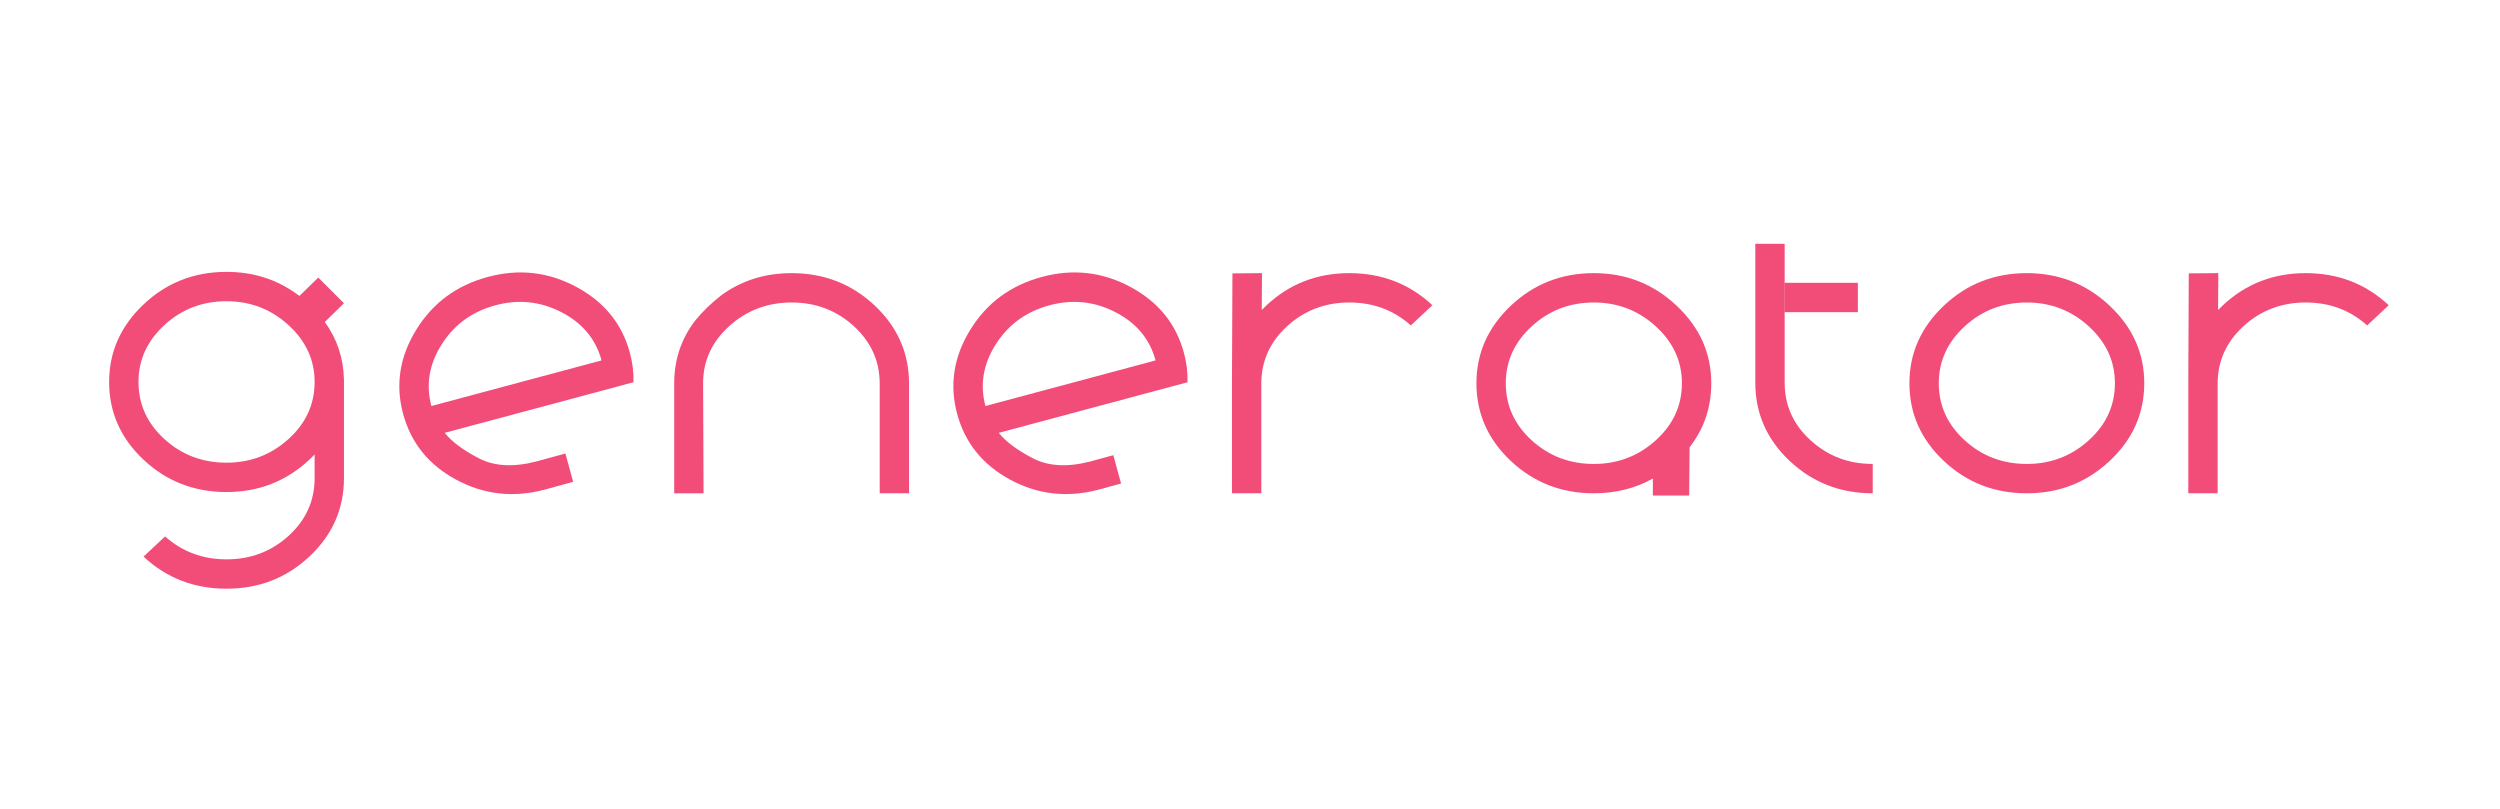 <svg xmlns="http://www.w3.org/2000/svg" xmlns:xlink="http://www.w3.org/1999/xlink" xmlns:serif="http://www.serif.com/" width="100%" height="100%" viewBox="0 0 2935 950" xml:space="preserve" style="fill-rule:evenodd;clip-rule:evenodd;stroke-linejoin:round;stroke-miterlimit:2;"><rect id="gen-logo-colour" x="0" y="2.421" width="2932.48" height="946.305" style="fill:none;"></rect><g id="gen-logo-colour1" serif:id="gen-logo-colour"><g><path d="M816.291,376.125c8.983,-10.891 19.248,-20.736 30.693,-29.617c23.694,-17.231 51.156,-25.847 82.388,-25.847c38.053,0 70.542,12.655 97.466,37.963c26.924,25.309 40.386,55.913 40.386,91.812l0,128.697l-34.463,0l0,-128.697c0,-26.566 -10.141,-49.092 -30.424,-67.58c-20.283,-18.488 -44.604,-27.732 -72.965,-27.732c-28.36,0 -52.771,9.244 -73.233,27.732c-20.463,18.488 -30.694,40.835 -30.694,67.041l0.539,129.236l-34.463,0l-0,-129.236c-0,-27.642 8.256,-52.233 24.77,-73.772Z" style="fill:#f14d78;fill-rule:nonzero;"></path><path d="M1288.94,575.067c-36.283,9.421 -70.513,5.494 -102.693,-11.781c-32.557,-17.478 -53.435,-43.381 -62.633,-77.71c-9.106,-33.982 -3.953,-66.767 15.456,-98.356c19.41,-31.588 47.493,-52.306 84.25,-62.155c36.409,-9.756 71.002,-5.832 103.779,11.773c32.777,17.605 53.718,43.398 62.824,77.381c3.159,11.789 4.572,23.304 4.238,34.543l-221.577,59.371c7.921,10.142 21.171,20.064 39.752,29.766c18.294,9.552 40.861,10.844 67.696,3.876l27.008,-7.394l9.101,33.244l-25.926,7.098l0.002,0.007c-0.287,0.076 -0.573,0.152 -0.862,0.228l-0.414,0.113l-0.001,-0.004Zm-56.701,-216.714c-27.393,7.341 -48.471,22.651 -63.231,45.932c-14.76,23.281 -18.795,47.405 -12.106,72.371l199.732,-53.518c-6.689,-24.966 -22.333,-43.817 -46.929,-56.552c-24.597,-12.736 -50.419,-15.48 -77.466,-8.233Z" style="fill:#f14d78;fill-rule:nonzero;"></path><path d="M638.495,575.067c-36.283,9.421 -70.514,5.494 -102.693,-11.781c-32.557,-17.478 -53.435,-43.381 -62.633,-77.71c-9.106,-33.982 -3.954,-66.767 15.456,-98.356c19.41,-31.588 47.493,-52.306 84.249,-62.155c36.41,-9.756 71.003,-5.832 103.78,11.773c32.777,17.605 53.718,43.398 62.824,77.381c3.159,11.789 4.572,23.304 4.238,34.543l-221.577,59.371c7.92,10.142 21.171,20.064 39.752,29.766c18.294,9.552 40.86,10.844 67.696,3.876l34.203,-9.364l9.101,33.244l-33.121,9.068l0.002,0.007c-0.287,0.076 -0.573,0.152 -0.863,0.228l-0.413,0.113l-0.001,-0.004Zm-56.701,-216.714c-27.394,7.341 -48.471,22.651 -63.231,45.932c-14.76,23.281 -18.796,47.405 -12.106,72.371l199.732,-53.518c-6.69,-24.966 -22.333,-43.817 -46.929,-56.552c-24.597,-12.736 -50.419,-15.48 -77.466,-8.233Z" style="fill:#f14d78;fill-rule:nonzero;"></path><path d="M1481.27,363.993c1.746,-1.815 3.557,-3.605 5.434,-5.369c26.924,-25.308 59.412,-37.963 97.465,-37.963c38.053,0 70.542,12.565 97.466,37.694l-25.309,23.693c-20.103,-17.949 -44.156,-26.924 -72.157,-26.924c-28.36,0 -52.681,9.244 -72.964,27.732c-20.283,18.488 -30.424,41.014 -30.424,67.58l-0,128.697l-34.463,0l-0,-128.697c-0,-0.334 0.001,-0.668 0.003,-1.001l-0.003,-0l0.559,-128.475l34.69,-0.299l-0.297,43.332Z" style="fill:#f14d78;fill-rule:nonzero;"></path><path d="M369.35,533.574c-1.979,2.072 -4.044,4.111 -6.193,6.118c-27.104,25.309 -59.502,37.963 -97.196,37.963c-38.053,0 -70.542,-12.654 -97.466,-37.963c-26.924,-25.309 -40.386,-55.733 -40.386,-91.273c0,-35.181 13.462,-65.515 40.386,-91.004c26.924,-25.488 59.413,-38.232 97.466,-38.232c31.154,0 58.691,8.706 82.612,26.118c0.685,0.395 1.673,1.082 3.007,2.104l22.078,-21.539l30.155,30.155l-22.485,21.949c14.412,20.001 21.896,42.481 22.451,67.439l0.034,0.013l-0,115.941c-0,35.899 -13.462,66.503 -40.387,91.812c-26.924,25.308 -59.412,37.963 -97.465,37.963c-38.053,-0 -70.542,-12.565 -97.466,-37.694l25.309,-23.693c20.103,17.949 44.156,26.924 72.157,26.924c28.36,-0 52.681,-9.244 72.964,-27.732c20.283,-18.488 30.425,-41.015 30.425,-67.58l-0,-27.789Zm-206.778,-85.155c0,26.206 10.141,48.553 30.424,67.041c20.283,18.488 44.605,27.732 72.965,27.732c28.001,0 52.233,-9.244 72.695,-27.732c20.462,-18.488 30.694,-40.835 30.694,-67.041c-0,-25.847 -10.232,-48.104 -30.694,-66.772c-20.462,-18.667 -44.694,-28.001 -72.695,-28.001c-28.36,0 -52.682,9.334 -72.965,28.001c-20.283,18.668 -30.424,40.925 -30.424,66.772Z" style="fill:#f14d78;fill-rule:nonzero;"></path><path d="M1940.49,561.78c-20.643,11.569 -43.745,17.353 -69.308,17.353c-38.053,0 -70.541,-12.654 -97.465,-37.963c-26.925,-25.309 -40.387,-55.733 -40.387,-91.273c0,-35.181 13.462,-65.515 40.387,-91.004c26.924,-25.488 59.412,-38.232 97.465,-38.232c37.694,0 70.093,12.744 97.196,38.232c27.104,25.489 40.656,55.823 40.656,91.004c-0,28.001 -8.257,52.772 -24.77,74.311l-0.671,0.636l-0.51,56.923l-42.646,-0l0.053,-19.987Zm0.158,-42.027c1.087,-0.913 2.163,-1.851 3.229,-2.815c20.463,-18.488 30.694,-40.835 30.694,-67.041c-0,-25.847 -10.231,-48.104 -30.694,-66.772c-20.462,-18.667 -44.694,-28.001 -72.695,-28.001c-28.36,0 -52.682,9.334 -72.965,28.001c-20.282,18.668 -30.424,40.925 -30.424,66.772c0,26.206 10.142,48.553 30.424,67.041c20.283,18.488 44.605,27.732 72.965,27.732c26.523,0 49.664,-8.293 69.42,-24.878l-0,-0.029l0.046,-0.01Z" style="fill:#f14d78;fill-rule:nonzero;"></path><path d="M2094.95,332.013l86.157,-0l0,34.463l-86.157,-0" style="fill:#f14d78;fill-rule:nonzero;"></path><path d="M2095.19,363.74l0,85.619c0,26.565 10.142,49.091 30.424,67.579c20.283,18.488 44.605,27.732 72.965,27.732l-0,34.463c-38.053,0 -70.541,-12.654 -97.466,-37.963c-26.924,-25.309 -40.386,-55.912 -40.386,-91.811l0,-163.161l34.463,0l0,43.079" style="fill:#f14d78;fill-rule:nonzero;"></path><path d="M2241.66,449.897c-0,-35.181 13.462,-65.515 40.386,-91.004c26.924,-25.488 59.413,-38.232 97.465,-38.232c37.694,0 70.093,12.744 97.197,38.232c27.103,25.489 40.655,55.823 40.655,91.004c0,35.54 -13.552,65.964 -40.655,91.273c-27.104,25.309 -59.503,37.963 -97.197,37.963c-38.052,0 -70.541,-12.654 -97.465,-37.963c-26.924,-25.309 -40.386,-55.733 -40.386,-91.273Zm34.463,0c-0,26.206 10.141,48.553 30.424,67.041c20.283,18.488 44.604,27.732 72.964,27.732c28.002,0 52.233,-9.244 72.696,-27.732c20.462,-18.488 30.693,-40.835 30.693,-67.041c0,-25.847 -10.231,-48.104 -30.693,-66.772c-20.463,-18.667 -44.694,-28.001 -72.696,-28.001c-28.36,0 -52.681,9.334 -72.964,28.001c-20.283,18.668 -30.424,40.925 -30.424,66.772Z" style="fill:#f14d78;fill-rule:nonzero;"></path><path d="M2604.03,363.974c1.737,-1.806 3.544,-3.591 5.415,-5.35c26.924,-25.308 59.412,-37.963 97.465,-37.963c38.053,0 70.542,12.565 97.466,37.694l-25.309,23.693c-20.103,-17.949 -44.156,-26.924 -72.157,-26.924c-28.36,0 -52.681,9.244 -72.964,27.732c-20.283,18.488 -30.424,41.014 -30.424,67.58l-0,128.697l-34.463,0l-0,-128.697c-0,-0.334 0.001,-0.668 0.003,-1.001l-0.003,-0l0.559,-128.475l34.69,-0.299l-0.278,43.313Z" style="fill:#f14d78;fill-rule:nonzero;"></path></g></g></svg>